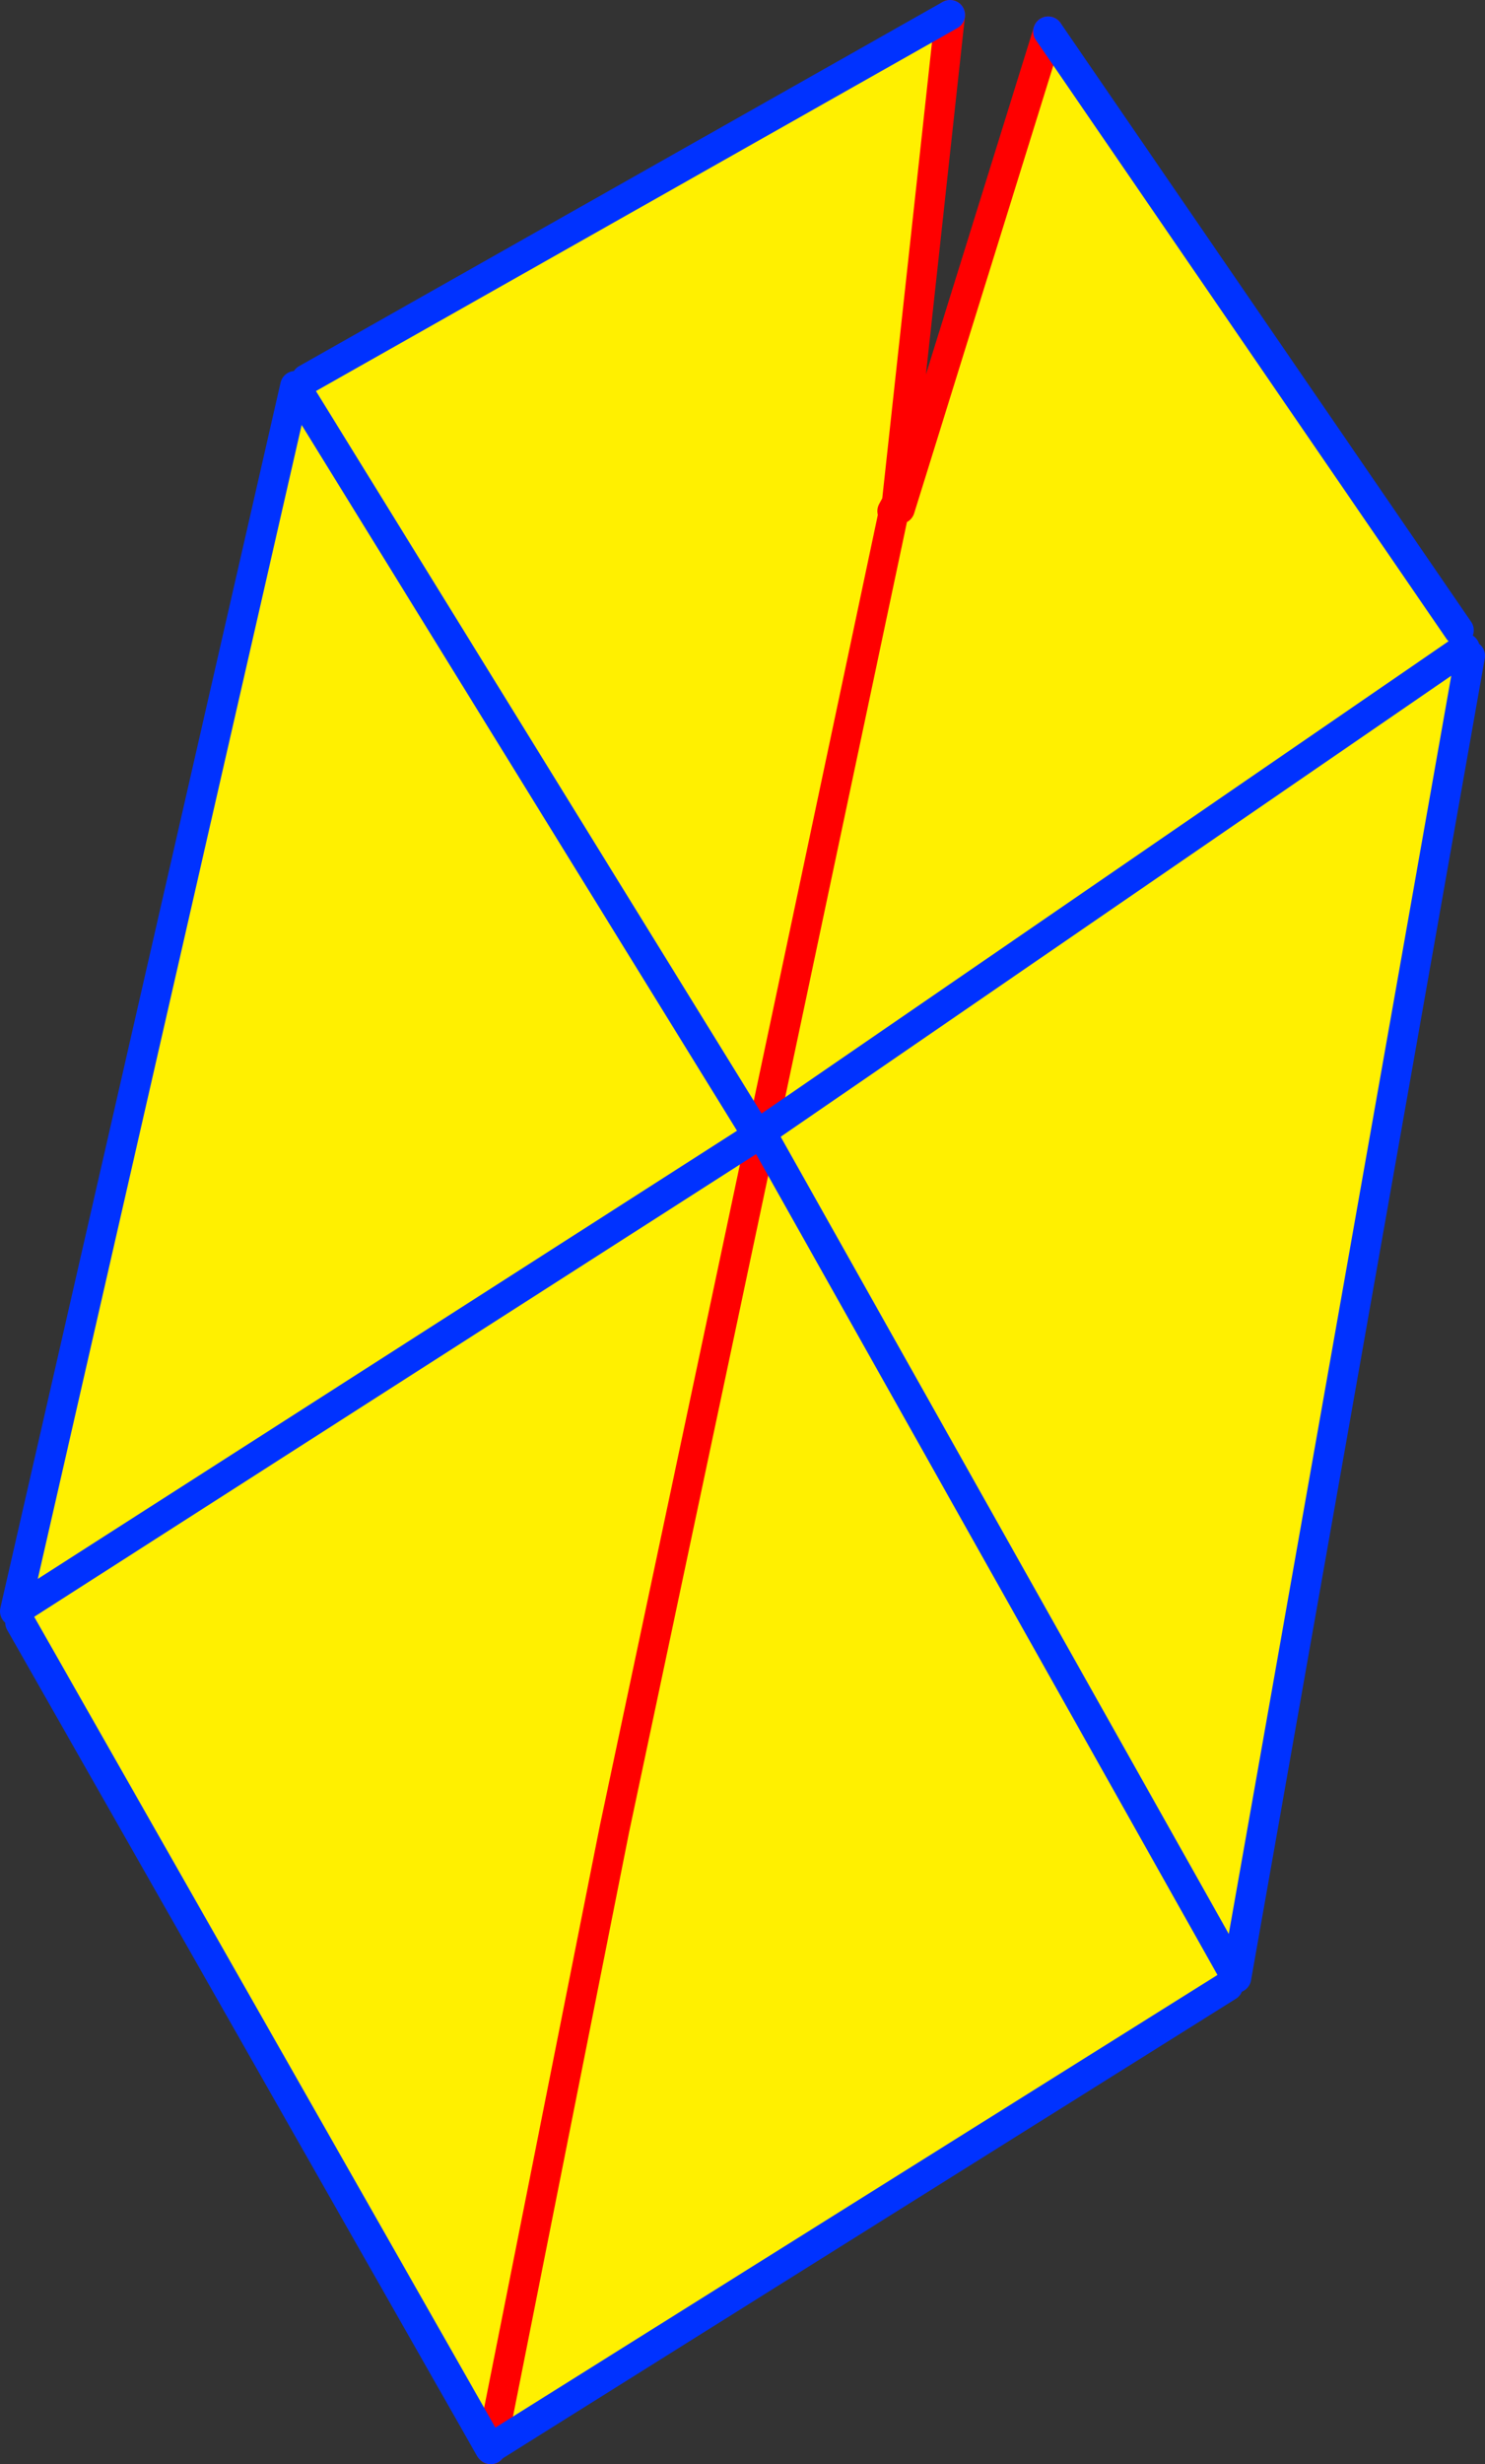 <?xml version="1.0" encoding="UTF-8" standalone="no"?>
<svg xmlns:xlink="http://www.w3.org/1999/xlink" height="164.4px" width="99.1px" xmlns="http://www.w3.org/2000/svg">
  <rect width="100%" height="100%" fill="#333333" stroke="none"/>
  <g transform="matrix(1.0, 0.0, 0.0, 1.0, -308.85, -179.9)">
    <path d="M406.2 221.95 L406.6 223.15 406.95 223.65 391.35 311.85 390.8 312.4 341.65 343.2 341.55 343.25 310.2 288.15 309.85 287.4 359.4 255.65 328.55 205.65 359.4 255.65 309.85 287.4 328.55 205.65 329.3 205.2 372.25 180.9 368.7 213.45 368.4 214.0 368.65 214.2 368.9 213.85 378.8 182.0 406.2 221.95 M359.65 255.7 L349.85 301.95 341.65 343.2 349.85 301.95 359.65 255.7 359.75 255.65 359.7 255.6 359.65 255.65 359.65 255.7 M359.75 255.35 L359.6 255.45 359.65 255.5 359.7 255.6 359.75 255.35 368.4 214.5 359.75 255.35 406.6 223.15 359.75 255.35 M359.75 255.65 L391.35 311.85 359.75 255.65" fill="#fff000" fill-rule="evenodd" stroke="none"/>
    <path d="M378.8 182.0 L368.9 213.85 M368.4 214.0 L368.7 213.45 372.25 180.9 M341.65 343.2 L349.85 301.95 359.65 255.7 359.65 255.65 359.7 255.6 359.75 255.35 368.4 214.5 M341.65 343.2 L341.6 343.25 341.6 343.3" fill="none" stroke="#ff0000" stroke-linecap="round" stroke-linejoin="round" stroke-width="2.0"/>
    <path d="M406.2 221.95 L378.8 182.0 M372.25 180.9 L329.3 205.2 M328.55 205.65 L359.4 255.65 309.85 287.4 328.55 205.65 M310.2 288.15 L341.55 343.25 341.6 343.3 M359.7 255.6 L359.65 255.5 359.6 255.45 359.75 255.35 406.6 223.15 M406.95 223.65 L391.35 311.85 359.75 255.65 359.7 255.6 M390.8 312.4 L341.65 343.2" fill="none" stroke="#0032ff" stroke-linecap="round" stroke-linejoin="round" stroke-width="2.0"/>
  </g>
</svg>
